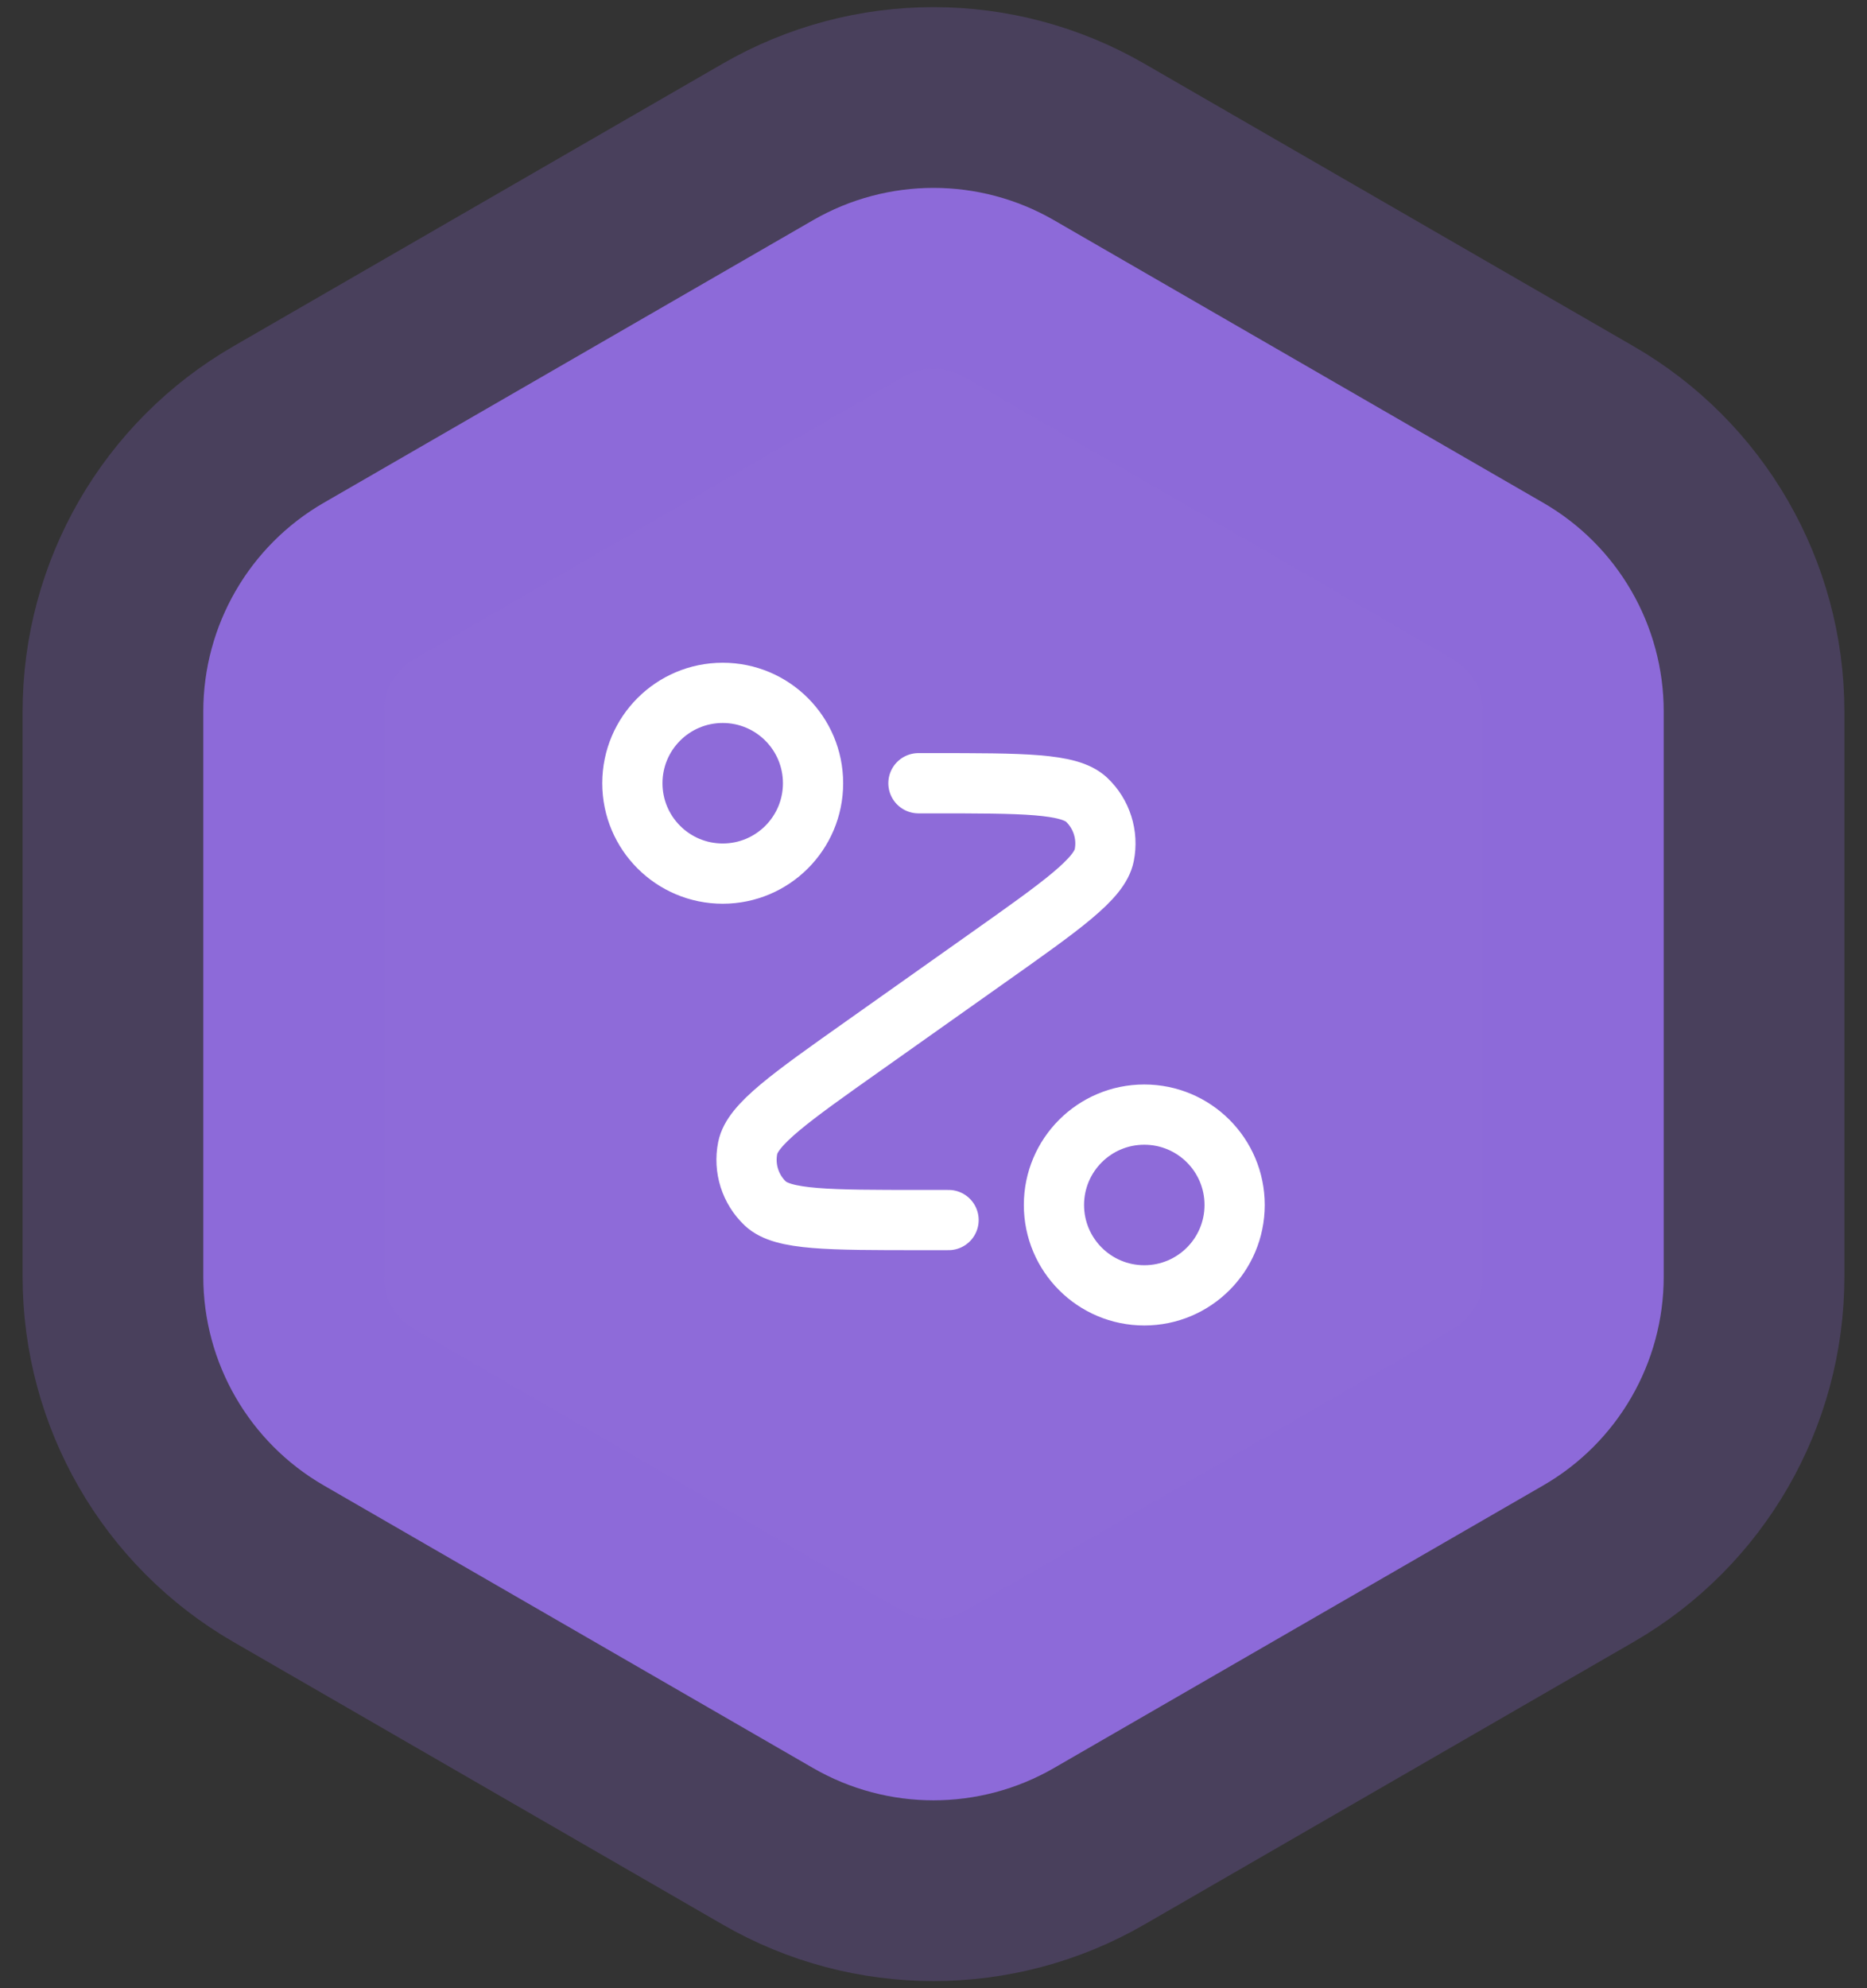 <svg width="62" height="66" viewBox="0 0 62 66" fill="none" xmlns="http://www.w3.org/2000/svg">
<rect x="0" y="0" width="62" height="66" fill="#333333" stroke="none"/>
<path d="M27 7.309C29.475 5.88 32.525 5.88 35 7.309L51.249 16.691C53.724 18.12 55.249 20.761 55.249 23.619V42.381C55.249 45.239 53.724 47.88 51.249 49.309L35 58.691C32.525 60.12 29.475 60.12 27 58.691L10.751 49.309C8.276 47.88 6.751 45.239 6.751 42.381V23.619C6.751 20.761 8.276 18.12 10.751 16.691L27 7.309Z" fill="#8E6BD9" stroke="#8E6BD9" stroke-opacity="0.25" stroke-width="12"/>
<path d="M30.5 26H30.934C33.982 26 35.505 26 36.084 26.547C36.584 27.02 36.805 27.717 36.67 28.392C36.514 29.173 35.27 30.053 32.782 31.812L28.718 34.688C26.23 36.447 24.986 37.327 24.83 38.108C24.695 38.783 24.916 39.48 25.416 39.953C25.995 40.5 27.518 40.5 30.566 40.5H31.5M27 26C27 27.657 25.657 29 24 29C22.343 29 21 27.657 21 26C21 24.343 22.343 23 24 23C25.657 23 27 24.343 27 26ZM41 40C41 41.657 39.657 43 38 43C36.343 43 35 41.657 35 40C35 38.343 36.343 37 38 37C39.657 37 41 38.343 41 40Z" stroke="white" stroke-width="2" stroke-linecap="round" stroke-linejoin="round"/>
</svg>
